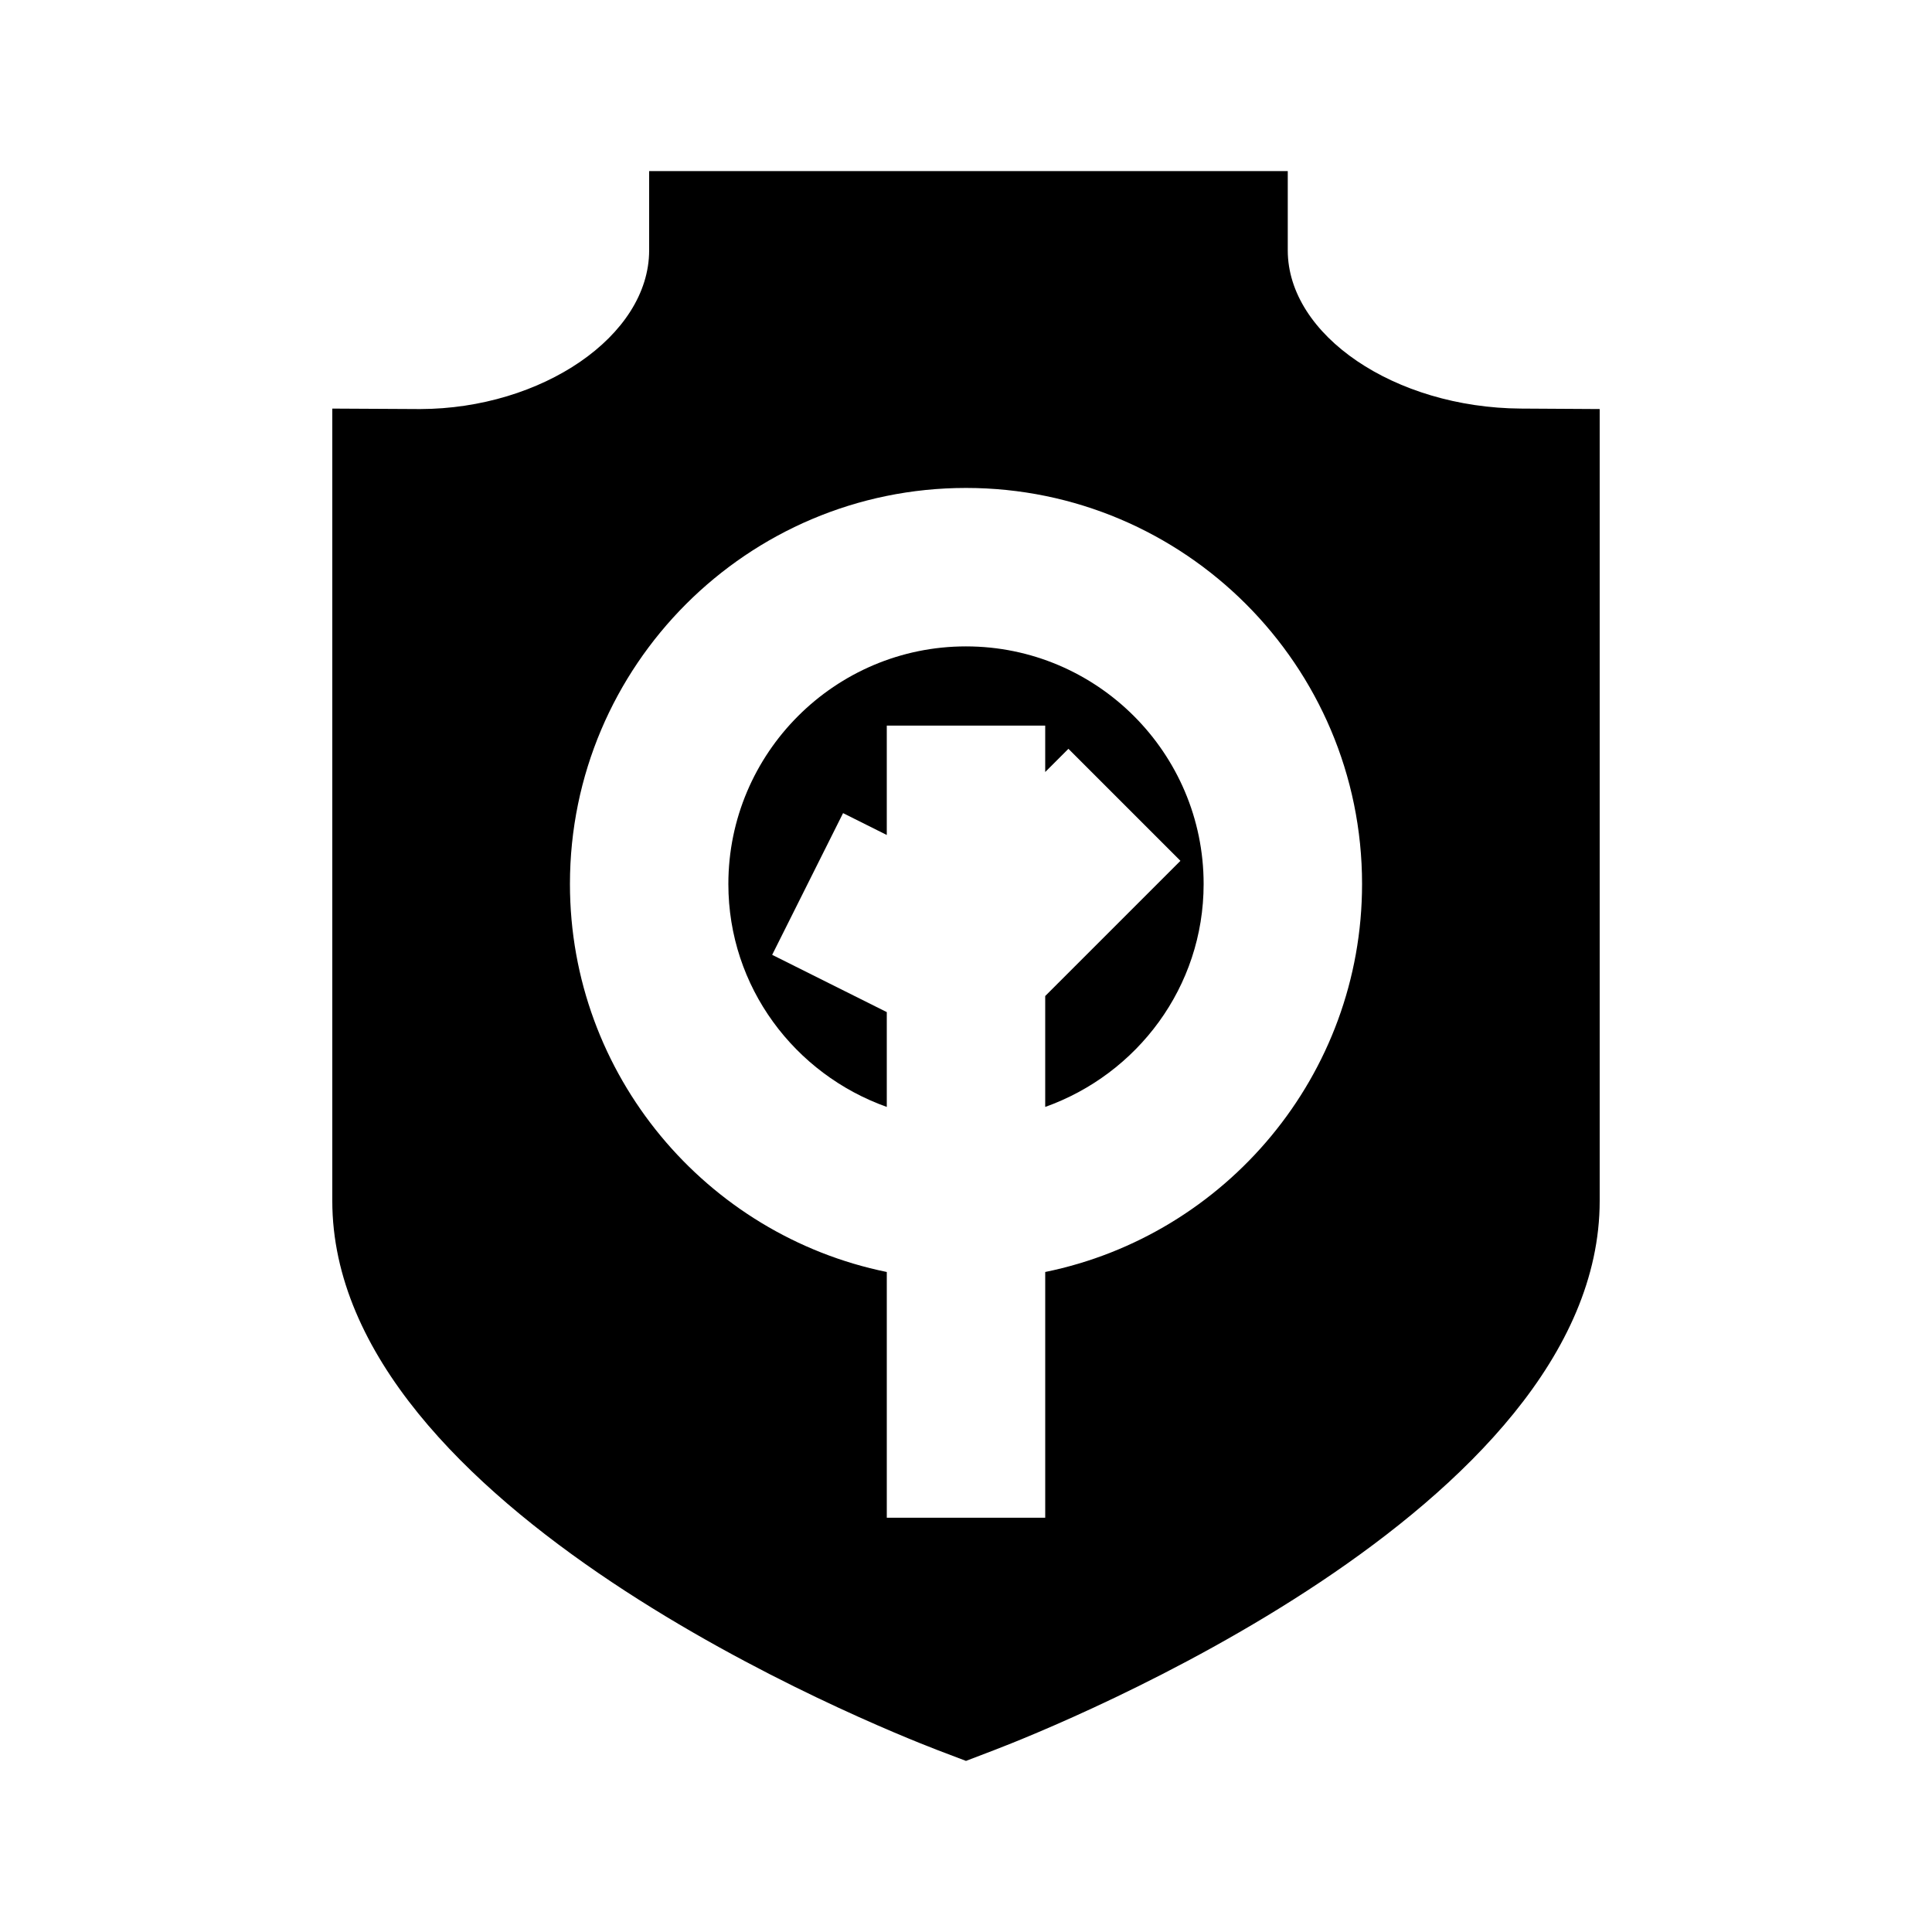 <?xml version="1.0" encoding="UTF-8"?>
<!-- Uploaded to: ICON Repo, www.svgrepo.com, Generator: ICON Repo Mixer Tools -->
<svg fill="#000000" width="800px" height="800px" version="1.1" viewBox="144 144 512 512" xmlns="http://www.w3.org/2000/svg">
 <g>
  <path d="m400 315.3c-34.723 0-62.977 28.254-62.977 62.977 0 27.312 17.59 50.383 41.984 59.07v-25.129l-30.375-15.176 18.789-37.555 11.586 5.793v-28.988h41.984v12.301l6.152-6.152 29.684 29.684-35.836 35.832v29.391c24.395-8.691 41.984-31.781 41.984-59.07 0-34.723-28.258-62.977-62.977-62.977z"/>
  <path d="m485.27 210.34v-20.992h-169.24v20.992c0 22.754-28.527 41.984-60.668 42.066l-23.301-0.125v209.96c0 81.637 143.98 139.24 160.42 145.56l7.516 2.856 7.516-2.875c16.434-6.297 160.42-63.898 160.42-145.54v-209.84l-20.867-0.125c-33.48-0.211-61.797-19.438-61.797-41.941zm-64.277 270.75v65.117h-41.984v-65.117c-47.84-9.762-83.969-52.145-83.969-102.82 0-57.895 47.086-104.96 104.96-104.96s104.96 47.062 104.96 104.96c-0.004 50.676-36.129 93.059-83.969 102.82z"/>
 </g>
</svg>